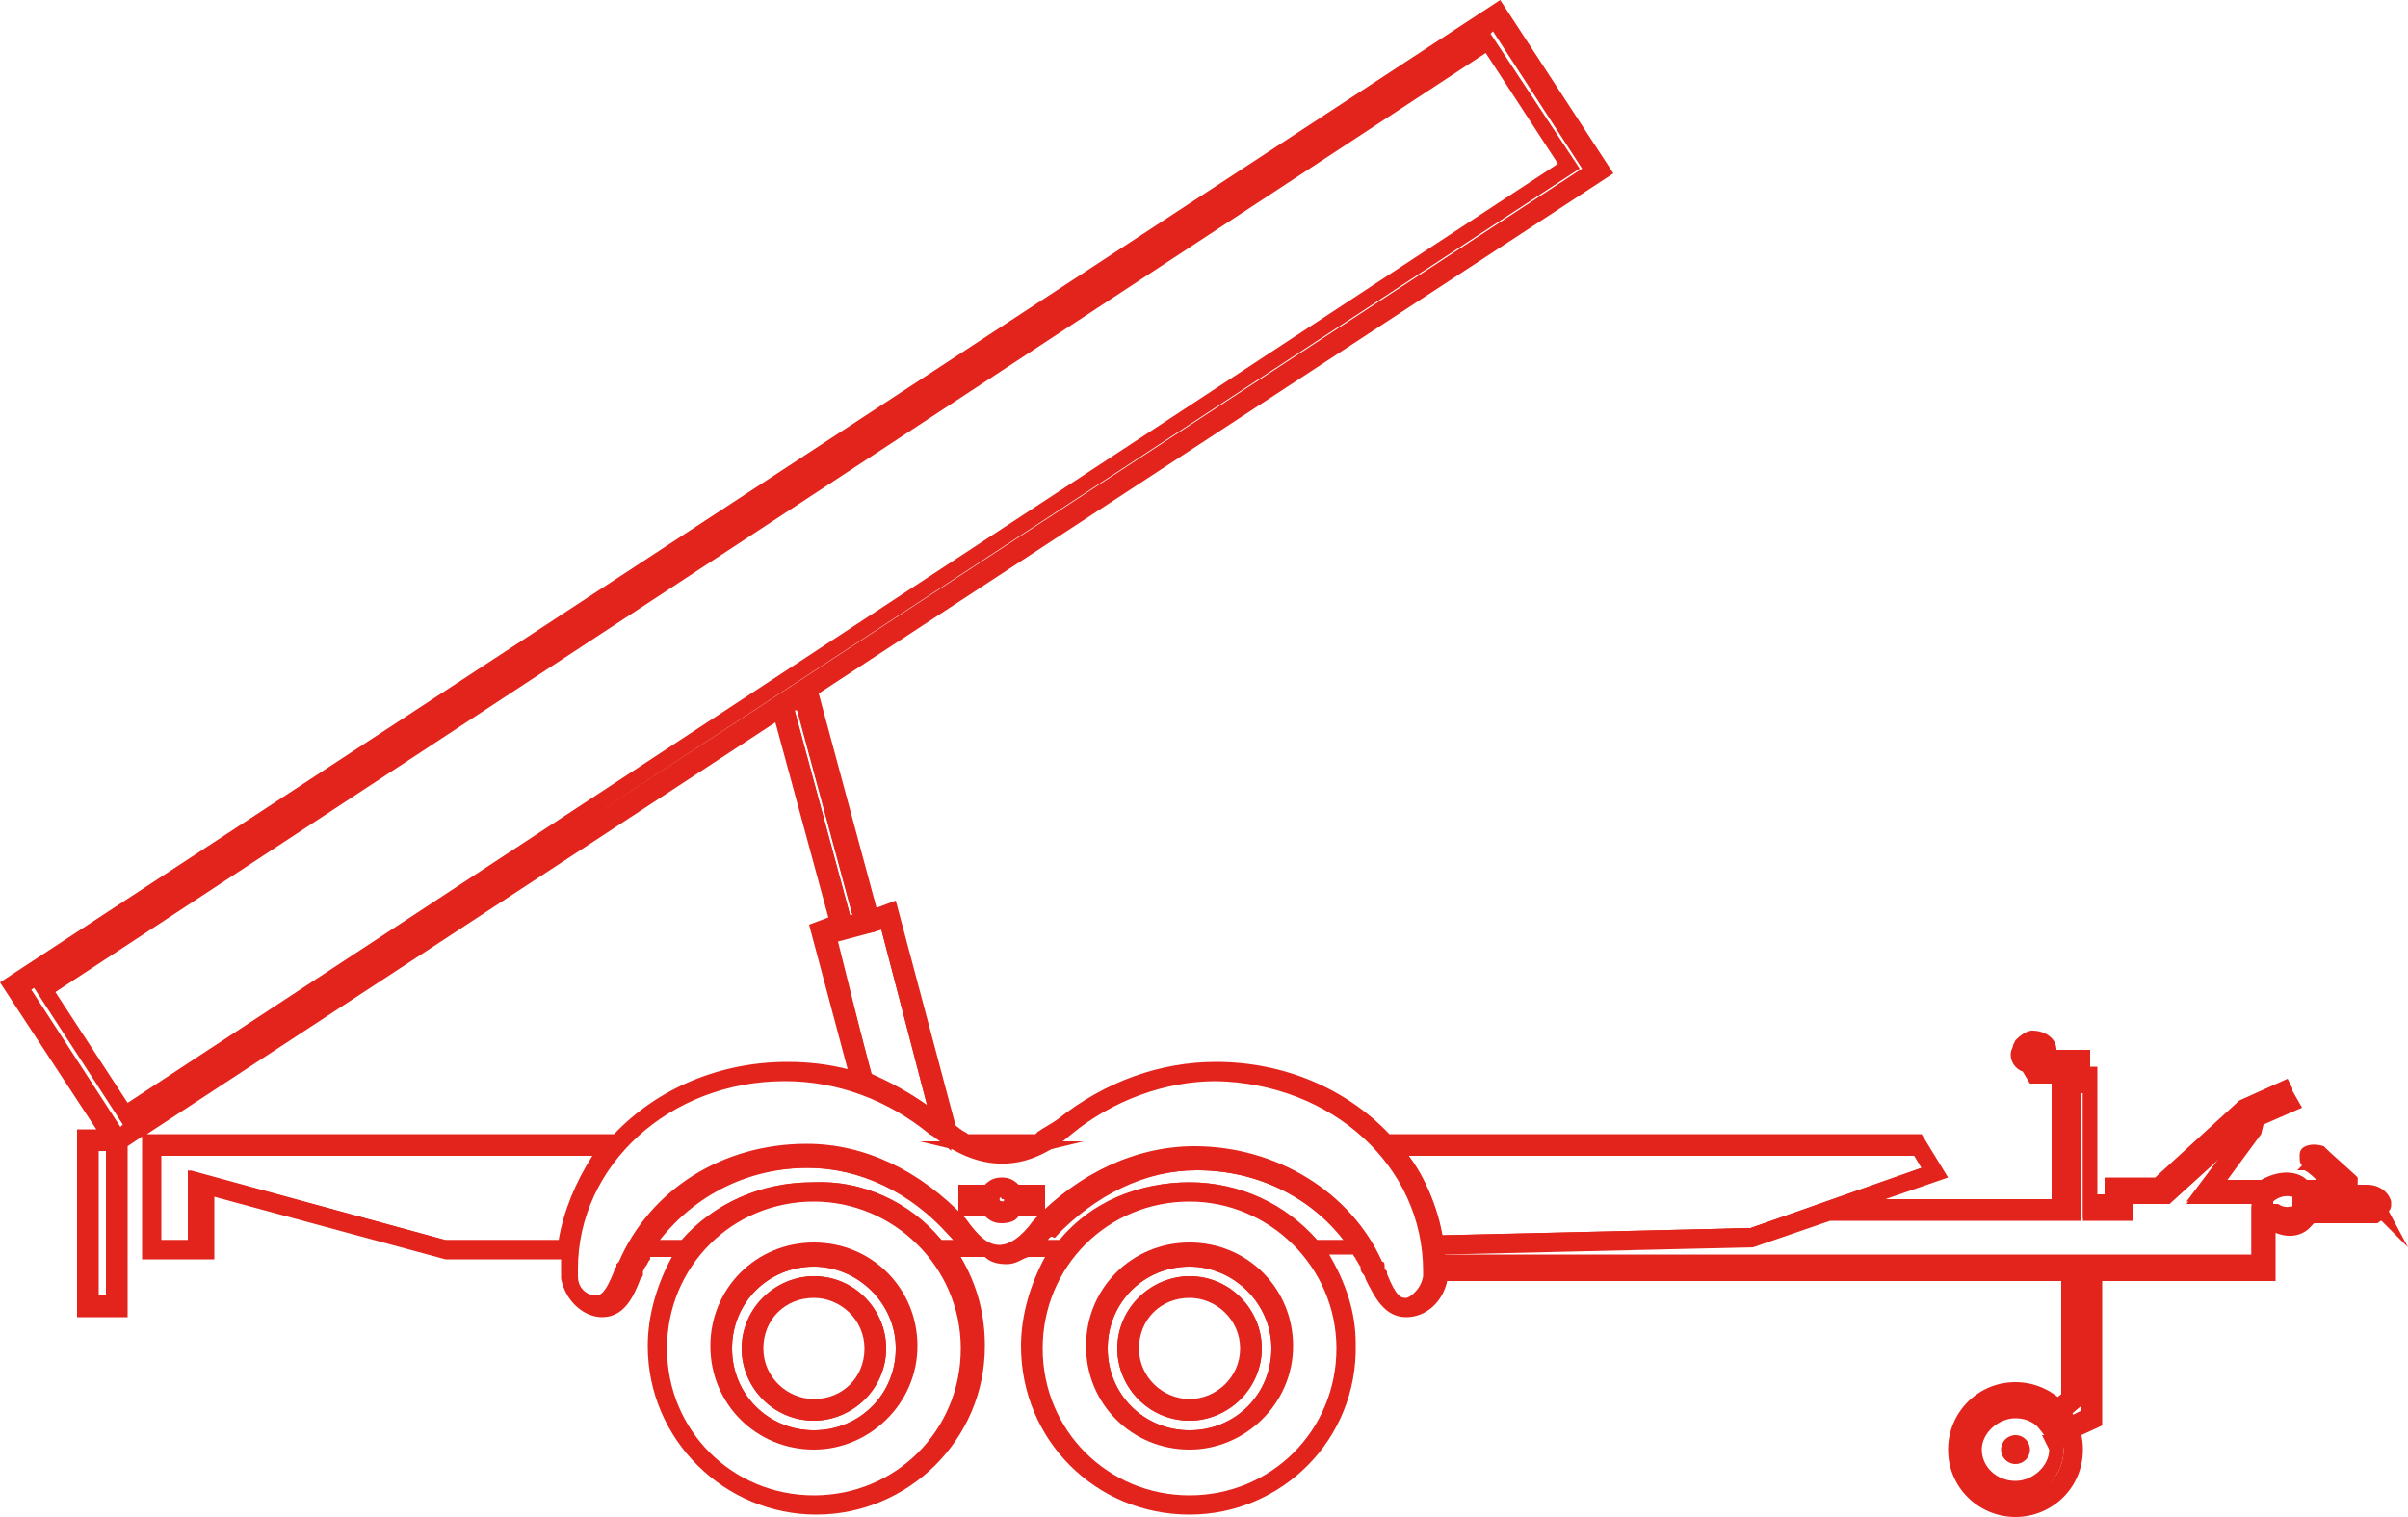 <?xml version="1.0" encoding="utf-8"?>
<!-- Generator: Adobe Illustrator 26.5.0, SVG Export Plug-In . SVG Version: 6.00 Build 0)  -->
<svg version="1.1" id="Ebene_1" xmlns="http://www.w3.org/2000/svg" xmlns:xlink="http://www.w3.org/1999/xlink" x="0px" y="0px"
	 viewBox="0 0 100 63" style="enable-background:new 0 0 100 63;" xml:space="preserve">
<style type="text/css">
	.st0{fill:#e2241c;}
</style>
<g>
	<g>
		<path class="st0" d="M23.8,52.1l-5.4,0l-9.9-2.6v2.7H6.1v-4.7h20l-0.4,0.5c-1,1.1-1.6,2.5-1.7,3.9L23.8,52.1z M18.5,51.5h4.7
			c0.2-1.2,0.7-2.4,1.4-3.5h-18v3.5h1.2v-2.9L18.5,51.5z"/>
	</g>
	<g>
		<path class="st0" d="M40,47h-1v-0.3L38.9,47c-0.9-0.8-1.9-1.3-3.1-1.8l-0.1-0.1l-1.7-6.6l3.1-0.7l2.3,8.7L40,47z M36.2,44.6
			c0.9,0.4,1.6,0.8,2.3,1.3l-1.9-7.3l-0.3,0.1L34.7,39L36.2,44.6z"/>
	</g>
	<g>
		<path class="st0" d="M33.8,60c-2.2,0-4.1-1.8-4.1-4c0-2.2,1.8-4,4.1-4c2.2,0,4.1,1.8,4.1,4C37.8,58.2,36,60,33.8,60z M33.8,52.6
			c-1.9,0-3.4,1.5-3.4,3.4c0,1.9,1.5,3.4,3.4,3.4c1.9,0,3.4-1.5,3.4-3.4C37.2,54.1,35.6,52.6,33.8,52.6z M33.8,59c-1.7,0-3-1.4-3-3
			c0-1.7,1.4-3,3-3c1.7,0,3,1.4,3,3C36.8,57.7,35.4,59,33.8,59z M33.8,53.6c-1.3,0-2.4,1.1-2.4,2.4c0,1.3,1.1,2.4,2.4,2.4
			c1.3,0,2.4-1.1,2.4-2.4C36.1,54.7,35.1,53.6,33.8,53.6z"/>
	</g>
	<g>
		<path class="st0" d="M34.9,38.7l-2.6-9.5l1.3-0.8l2.7,10L34.9,38.7z M33,29.5l2.3,8.5l0.1,0l-2.3-8.5L33,29.5z"/>
	</g>
	<g>
		<path class="st0" d="M41.4,52.1h-2.6L38.7,52c-1.3-1.5-3.1-2.3-5-2.3c-1.9,0-3.7,0.8-5,2.3l-0.1,0.1h-2.5l0.3-0.5
			c1.5-2.4,4.1-3.8,7-3.8c2.3,0,4.6,1.1,6.4,3.1l0,0c0.2,0.2,0.4,0.5,0.6,0.6L41.4,52.1z M39.1,51.5h0.5c-0.1-0.1-0.1-0.1-0.1-0.2
			c-1.7-1.8-3.8-2.8-5.9-2.8c-2.5,0-4.7,1.1-6.2,3h1c1.3-1.6,3.3-2.4,5.4-2.4C35.8,49,37.7,49.9,39.1,51.5z"/>
	</g>
	<g>
		<path class="st0" d="M41.6,50.5c-0.3,0-0.5-0.1-0.6-0.3h-1v-0.8h1c0.1-0.2,0.4-0.3,0.6-0.3c0,0,0,0,0,0c0.3,0,0.5,0.1,0.6,0.3h1
			v0.8h-1C42.1,50.4,41.9,50.5,41.6,50.5C41.6,50.5,41.6,50.5,41.6,50.5z M41.5,49.8L41.5,49.8c0,0.1,0.1,0.1,0.2,0.1v-0.1
			c0,0,0,0-0.1,0l0,0C41.6,49.7,41.5,49.7,41.5,49.8L41.5,49.8z"/>
	</g>
	<g>
		<path class="st0" d="M59.3,51.9l0-0.3c-0.3-1.5-0.8-2.8-1.7-3.8l-0.5-0.5h22.8l0.8,1.4l-7.9,2.8L59.3,51.9z M58.5,48
			c0.7,0.9,1.1,2,1.4,3.3l12.8-0.3l7.1-2.5L79.5,48H58.5z"/>
	</g>
	<g>
		<path class="st0" d="M41.6,48.1c-0.3,0-0.6-0.1-0.9-0.1l-2.5-0.6H45L42.5,48C42.2,48,41.9,48.1,41.6,48.1z"/>
	</g>
	<g>
		<path class="st0" d="M4.8,47.7l-4.4-6.8L62.2,0.4l4.4,6.8L4.8,47.7z M1.3,41.1L5,46.8l0.1-0.1L1.4,41l0.3-0.2l40.7-26.7L1.3,41.1z
			 M2.3,41.2l3,4.6l59.4-39l-3-4.6L2.3,41.2z M61.9,1.4L65.6,7l-41,26.9L65.7,7L62,1.3L61.9,1.4z"/>
	</g>
	<g>
		<path class="st0" d="M94.1,52.7H59.3v-0.3c0-0.1,0-0.2,0-0.3c0-0.1,0-0.3,0-0.4v-0.3L72.7,51l3.2-1.1h9.8v-5.3H86h-1.3l-0.1-0.4
			l-0.1,0c-0.2,0-0.4-0.2-0.4-0.4c0-0.2,0.1-0.3,0.2-0.4c0.1-0.1,0.2-0.2,0.5-0.2c0.3,0,0.6,0.2,0.6,0.5l0,0.3h1.4v0.7H87V50h0.8
			v-0.7h1.9l3.5-3.2l0.2-0.1l1.6-0.7V46L95,46.1l-1.1,0.5L93.7,47L92,49.3h2.1c0.7-0.4,1.3-0.4,1.8,0.1h0.9v-0.3
			c-0.3-0.3-0.7-0.6-0.7-0.7l0.2-0.2v-0.4h0.3l0.1,0.1c0.1,0.1,0.6,0.6,1.1,0.9l0.1,0.1v0.5h0.6c0.2,0,0.4,0.1,0.5,0.3
			C99,49.8,99,49.9,99,50c0,0.1,0,0.2-0.1,0.3c-0.1,0.2-0.3,0.2-0.4,0.2l-2.7,0l-0.2,0.1c-0.2,0.1-0.6,0.4-1.3,0h-0.2V52.7z
			 M60,52.1h33.5V50h1l0.1,0c0.3,0.2,0.5,0.1,0.6,0.1v-0.3h0.3l0,0c-0.4-0.3-0.7-0.2-1,0c-0.1,0-0.1,0.1-0.2,0.1h-3.5l1.5-2l-2.2,2
			h-1.5v0.7h-2.1v-5.3h-0.1v5.3H76l-3.2,1.1L59.9,52c0,0,0,0,0,0C60,52,60,52.1,60,52.1z"/>
	</g>
	<g>
		<path class="st0" d="M85.3,59.9l-0.2-0.4l-0.1,0.1l-0.4-0.5l1.2-1.1v-5.5H87V59L85.3,59.9z M86.4,53.2v5.2L85.7,59l0.7-0.3V53.2z"
			/>
	</g>
	<g>
		<path class="st0" d="M49.4,60c-2.2,0-4.1-1.8-4.1-4c0-2.2,1.8-4,4.1-4s4.1,1.8,4.1,4C53.4,58.2,51.6,60,49.4,60z M49.4,52.6
			c-1.9,0-3.4,1.5-3.4,3.4c0,1.9,1.5,3.4,3.4,3.4s3.4-1.5,3.4-3.4C52.8,54.1,51.2,52.6,49.4,52.6z M49.4,59c-1.7,0-3-1.4-3-3
			c0-1.7,1.4-3,3-3c1.7,0,3,1.4,3,3C52.4,57.7,51,59,49.4,59z M49.4,53.6C48,53.6,47,54.7,47,56c0,1.3,1.1,2.4,2.4,2.4
			c1.3,0,2.4-1.1,2.4-2.4C51.7,54.7,50.7,53.6,49.4,53.6z"/>
	</g>
	<g>
		<path class="st0" d="M44.3,52.1H42l0.6-0.5c0.2-0.2,0.4-0.4,0.6-0.7c1.7-2,4.1-3.1,6.4-3.1c2.9,0,5.5,1.4,7,3.7l0.3,0.5L54.4,52
			l-0.1-0.1c-1.2-1.4-3.1-2.3-4.9-2.3c-1.9,0-3.7,0.8-5,2.3L44.3,52.1z M43.5,51.5H44c1.3-1.6,3.3-2.4,5.4-2.4c2,0,3.9,0.9,5.3,2.4
			l1.1,0c-1.4-1.8-3.6-2.9-6.1-2.9c-2.2,0-4.4,1-5.9,2.8C43.6,51.3,43.6,51.4,43.5,51.5z"/>
	</g>
	<g>
		<path class="st0" d="M49.4,62.9c-3.9,0-7-3.1-7-7c0-1.3,0.4-2.6,1-3.7h-0.7c-0.3,0.1-0.5,0.3-0.9,0.3c-0.4,0-0.7-0.1-0.9-0.3h-1
			c0.7,1.2,1,2.4,1,3.7c0,3.9-3.2,7-7,7s-7-3.1-7-7c0-1.3,0.4-2.6,1-3.7h-0.9c0,0,0,0.1,0,0.1c-0.1,0.1-0.1,0.2-0.2,0.3l-0.1,0.2
			c0,0,0,0.1,0,0.1c0,0.1,0,0.1-0.1,0.2c-0.3,0.8-0.7,1.6-1.6,1.6c-0.7,0-1.5-0.6-1.7-1.6l0-0.4c0-0.1,0-0.3,0-0.4c0,0,0,0,0,0
			l-4.8,0l-9.6-2.6v2.6h-3v-5.1l-0.6,0.4v7.1H3.2v-7.8H4l-4-6.1l0.3-0.2L62.3,0L67,7.2L34,28.8l2.4,8.9l0.8-0.3l2.5,9.4
			c0.1,0,0.1,0.1,0.2,0.1c0.1,0.1,0.2,0.1,0.3,0.2H43l0.1-0.1c0.3-0.2,0.5-0.3,0.8-0.5c2-1.6,4.3-2.4,6.6-2.4c2.8,0,5.4,1.1,7.2,3
			h22.1l1.1,1.8l-2.6,0.9h6.9v-4.8h-0.9l-0.3-0.5c-0.3-0.1-0.5-0.4-0.5-0.7c0-0.2,0.1-0.3,0.1-0.4l0.1-0.2c0.1-0.1,0.4-0.4,0.7-0.4
			c0.5,0,1,0.3,1,0.8c0,0,0,0,0,0h1.4v0.7h0.3v5.3h0.3v-0.7h2.1l3.5-3.2l2-0.9l0.2,0.4l0,0v0.1l0.4,0.7L94,46.7l-0.1,0.4L92.5,49
			h1.4c0.9-0.5,1.6-0.3,1.9,0h0.4c-0.1-0.1-0.3-0.3-0.5-0.4h-0.3l0.2-0.2c-0.1-0.1-0.1-0.2-0.1-0.4c0-0.1,0-0.2,0.1-0.3
			c0.2-0.2,0.6-0.2,0.9-0.1l0.1,0.1c0.1,0.1,0.1,0.1,1.1,1l0.2,0.2v0.3h0.4c0.5,0,0.9,0.3,1,0.7l0,0.1c0,0.1,0,0.2-0.1,0.3l0.8,1.5
			l-1.1-1.1c-0.1,0-0.1,0.1-0.2,0.1l-0.1,0h-2.5l-0.1,0.1c0,0-0.5,0.7-1.5,0.3v2h-7.2v6L86,59.8l-0.2-0.3l-0.2,0.1l0.1,0.3l-0.6,0.3
			l-0.3-0.6l0.1,0l-0.4-0.5l0.7-0.6l-0.1-0.2l0.5-0.4v-4.7H60.1c-0.2,0.9-0.9,1.5-1.7,1.5c-0.9,0-1.3-0.8-1.7-1.6c0,0,0-0.1-0.1-0.2
			c-0.1-0.1-0.1-0.2-0.1-0.3c-0.1-0.1-0.1-0.2-0.2-0.3c0-0.1-0.1-0.1-0.1-0.2l-1,0c0.7,1.2,1.1,2.4,1.1,3.7
			C56.4,59.8,53.2,62.9,49.4,62.9z M49.4,49.9c-3.4,0-6.1,2.7-6.1,6.1s2.7,6.1,6.1,6.1c3.4,0,6.1-2.7,6.1-6.1S52.7,49.9,49.4,49.9z
			 M33.8,49.9c-3.4,0-6.1,2.7-6.1,6.1s2.7,6.1,6.1,6.1c3.4,0,6.1-2.7,6.1-6.1S37.1,49.9,33.8,49.9z M85.1,59.5l-0.1,0.1L85.1,59.5
			L85.1,59.5z M86.4,53.2v5.2l-0.6,0.5l0.6-0.3V53.2z M57.5,52.6c0,0.1,0,0.1,0.1,0.2c0,0,0,0.1,0,0.1c0.4,1,0.6,1,0.8,1
			c0.1,0,0.6-0.3,0.7-0.9l0-0.2c0-4.4-3.8-7.8-8.6-7.9c-2.1,0-4.3,0.8-6,2.2c-1.6,1.4-3.3,1.6-5,0.6l0,0.1l-0.3-0.3
			c-0.2-0.1-0.4-0.3-0.6-0.4c-1.7-1.4-3.8-2.2-6-2.2c-4.8,0-8.6,3.5-8.6,7.8V53c0,0.6,0.5,0.8,0.7,0.8c0.2,0,0.4,0,0.8-1
			c0-0.1,0.1-0.2,0.1-0.2v-0.1l0.1-0.1c1.3-3,4.3-4.9,7.8-4.9c2.4,0,4.7,1.1,6.6,3.1c0.5,0.7,0.9,1.1,1.4,1.1c0.4,0,0.9-0.3,1.4-1
			c1.9-2,4.3-3.1,6.7-3.1c3.4,0,6.5,1.9,7.8,4.8C57.5,52.4,57.5,52.5,57.5,52.6z M4.1,53.8h0.3v-6H4.1V53.8z M60,52.2h33.5v-2.1h1
			l0.1,0c0.3,0.2,0.5,0.1,0.6,0.1l0-0.5c-0.4-0.1-0.7,0.1-0.8,0.2L94.4,50l-0.1,0h-3.5l1.5-2l-2.2,2h-1.5v0.7h-2.1v-5.3h-0.1v5.3H76
			l-3.2,1.1L60,52.1C60,52.1,60,52.2,60,52.2z M43.5,51.5H44c1.4-1.6,3.4-2.4,5.4-2.4c2.1,0,4,0.9,5.3,2.4l1.1,0
			c-1.4-1.8-3.6-2.9-6.1-2.9c-2.1,0-4.2,1-5.9,2.8C43.6,51.3,43.6,51.4,43.5,51.5z M39.1,51.5h0.5c-0.1-0.1-0.1-0.1-0.2-0.2
			c-1.6-1.8-3.7-2.8-5.9-2.8c-2.5,0-4.8,1.1-6.2,3h1c1.3-1.5,3.3-2.4,5.4-2.4C35.8,49,37.8,49.9,39.1,51.5z M18.5,51.5h4.8
			c0.2-1.2,0.7-2.4,1.4-3.5h-18v3.5h1.2v-2.9L18.5,51.5z M58.5,48c0.7,1,1.2,2.1,1.4,3.3l12.8-0.3l7.1-2.5L79.5,48H58.5z M6.1,47.1
			h19.4c1.8-1.9,4.4-3,7.2-3c0.9,0,1.7,0.1,2.5,0.3l-1.6-6l0.8-0.3L32.2,30L6.1,47.1z M0.9,41l4,6l27.7-18.1l0,0l0.8-0.5L66.1,7
			l-4-6.1L0.9,41z M36.2,44.7c0.8,0.3,1.6,0.7,2.3,1.2l-1.9-7.3l-0.3,0.1l-1.5,0.4L36.2,44.7z M84.6,44L84.6,44
			C84.5,44,84.6,44,84.6,44L84.6,44z M33,29.5l2.3,8.5l0.1,0l-2.3-8.6L33,29.5z"/>
	</g>
	<g>
		<path class="st0" d="M49.4,60.2c-2.4,0-4.3-1.9-4.3-4.3c0-2.4,1.9-4.3,4.3-4.3s4.3,1.9,4.3,4.3C53.7,58.3,51.7,60.2,49.4,60.2z
			 M49.4,52.6c-1.9,0-3.4,1.5-3.4,3.4c0,1.9,1.5,3.4,3.4,3.4s3.4-1.5,3.4-3.4C52.8,54.1,51.2,52.6,49.4,52.6z"/>
	</g>
	<g>
		<path class="st0" d="M49.4,59c-1.7,0-3-1.4-3-3s1.4-3,3-3c1.7,0,3,1.4,3,3S51,59,49.4,59z M49.4,53.9c-1.2,0-2.1,0.9-2.1,2.1
			c0,1.2,1,2.1,2.1,2.1s2.1-0.9,2.1-2.1C51.5,54.8,50.5,53.9,49.4,53.9z"/>
	</g>
	<g>
		<path class="st0" d="M33.8,60.2c-2.4,0-4.3-1.9-4.3-4.3c0-2.4,1.9-4.3,4.3-4.3s4.3,1.9,4.3,4.3C38.1,58.3,36.1,60.2,33.8,60.2z
			 M33.8,52.6c-1.9,0-3.4,1.5-3.4,3.4c0,1.9,1.5,3.4,3.4,3.4c1.9,0,3.4-1.5,3.4-3.4C37.2,54.1,35.6,52.6,33.8,52.6z"/>
	</g>
	<g>
		<path class="st0" d="M33.8,59c-1.7,0-3-1.4-3-3s1.4-3,3-3c1.7,0,3,1.4,3,3S35.4,59,33.8,59z M33.8,53.9c-1.2,0-2.1,0.9-2.1,2.1
			c0,1.2,1,2.1,2.1,2.1c1.2,0,2.1-0.9,2.1-2.1C35.9,54.8,34.9,53.9,33.8,53.9z"/>
	</g>
	<g>
		<path class="st0" d="M41.6,50.8c-0.3,0-0.5-0.1-0.7-0.3h-1.1v-1.3h1.1c0.2-0.2,0.4-0.3,0.7-0.3c0.3,0,0.5,0.1,0.7,0.3h1.1v1.3
			h-1.1C42.2,50.7,41.9,50.8,41.6,50.8z M41.5,49.8L41.5,49.8c0,0.1,0.1,0.1,0.2,0.1v-0.1c0,0,0,0-0.1,0l0,0
			C41.6,49.7,41.5,49.7,41.5,49.8L41.5,49.8z"/>
	</g>
	<g>
		<g>
			<g>
				<path class="st0" d="M83.7,63c-1.5,0-2.8-1.2-2.8-2.8c0-1.5,1.2-2.8,2.8-2.8c1.5,0,2.8,1.2,2.8,2.8C86.5,61.8,85.2,63,83.7,63z
					 M83.7,58.3c-1,0-1.9,0.9-1.9,1.9c0,1,0.9,1.9,1.9,1.9c0.6,0,1.1-0.2,1.5-0.6c0.3-0.3,0.5-0.8,0.5-1.3
					C85.6,59.2,84.7,58.3,83.7,58.3z"/>
			</g>
			<g>
				<path class="st0" d="M83.7,62.2c-1.1,0-2-0.9-2-2s0.9-2,2-2c1.1,0,2,0.9,2,2C85.7,61.3,84.8,62.2,83.7,62.2z M83.7,58.9
					c-0.7,0-1.4,0.6-1.4,1.3c0,0.7,0.6,1.3,1.4,1.3c0.7,0,1.4-0.6,1.4-1.3C85,59.5,84.5,58.9,83.7,58.9z"/>
			</g>
		</g>
		<g>
			<ellipse class="st0" cx="83.7" cy="60.2" rx="0.6" ry="0.6"/>
		</g>
	</g>
</g>
</svg>
